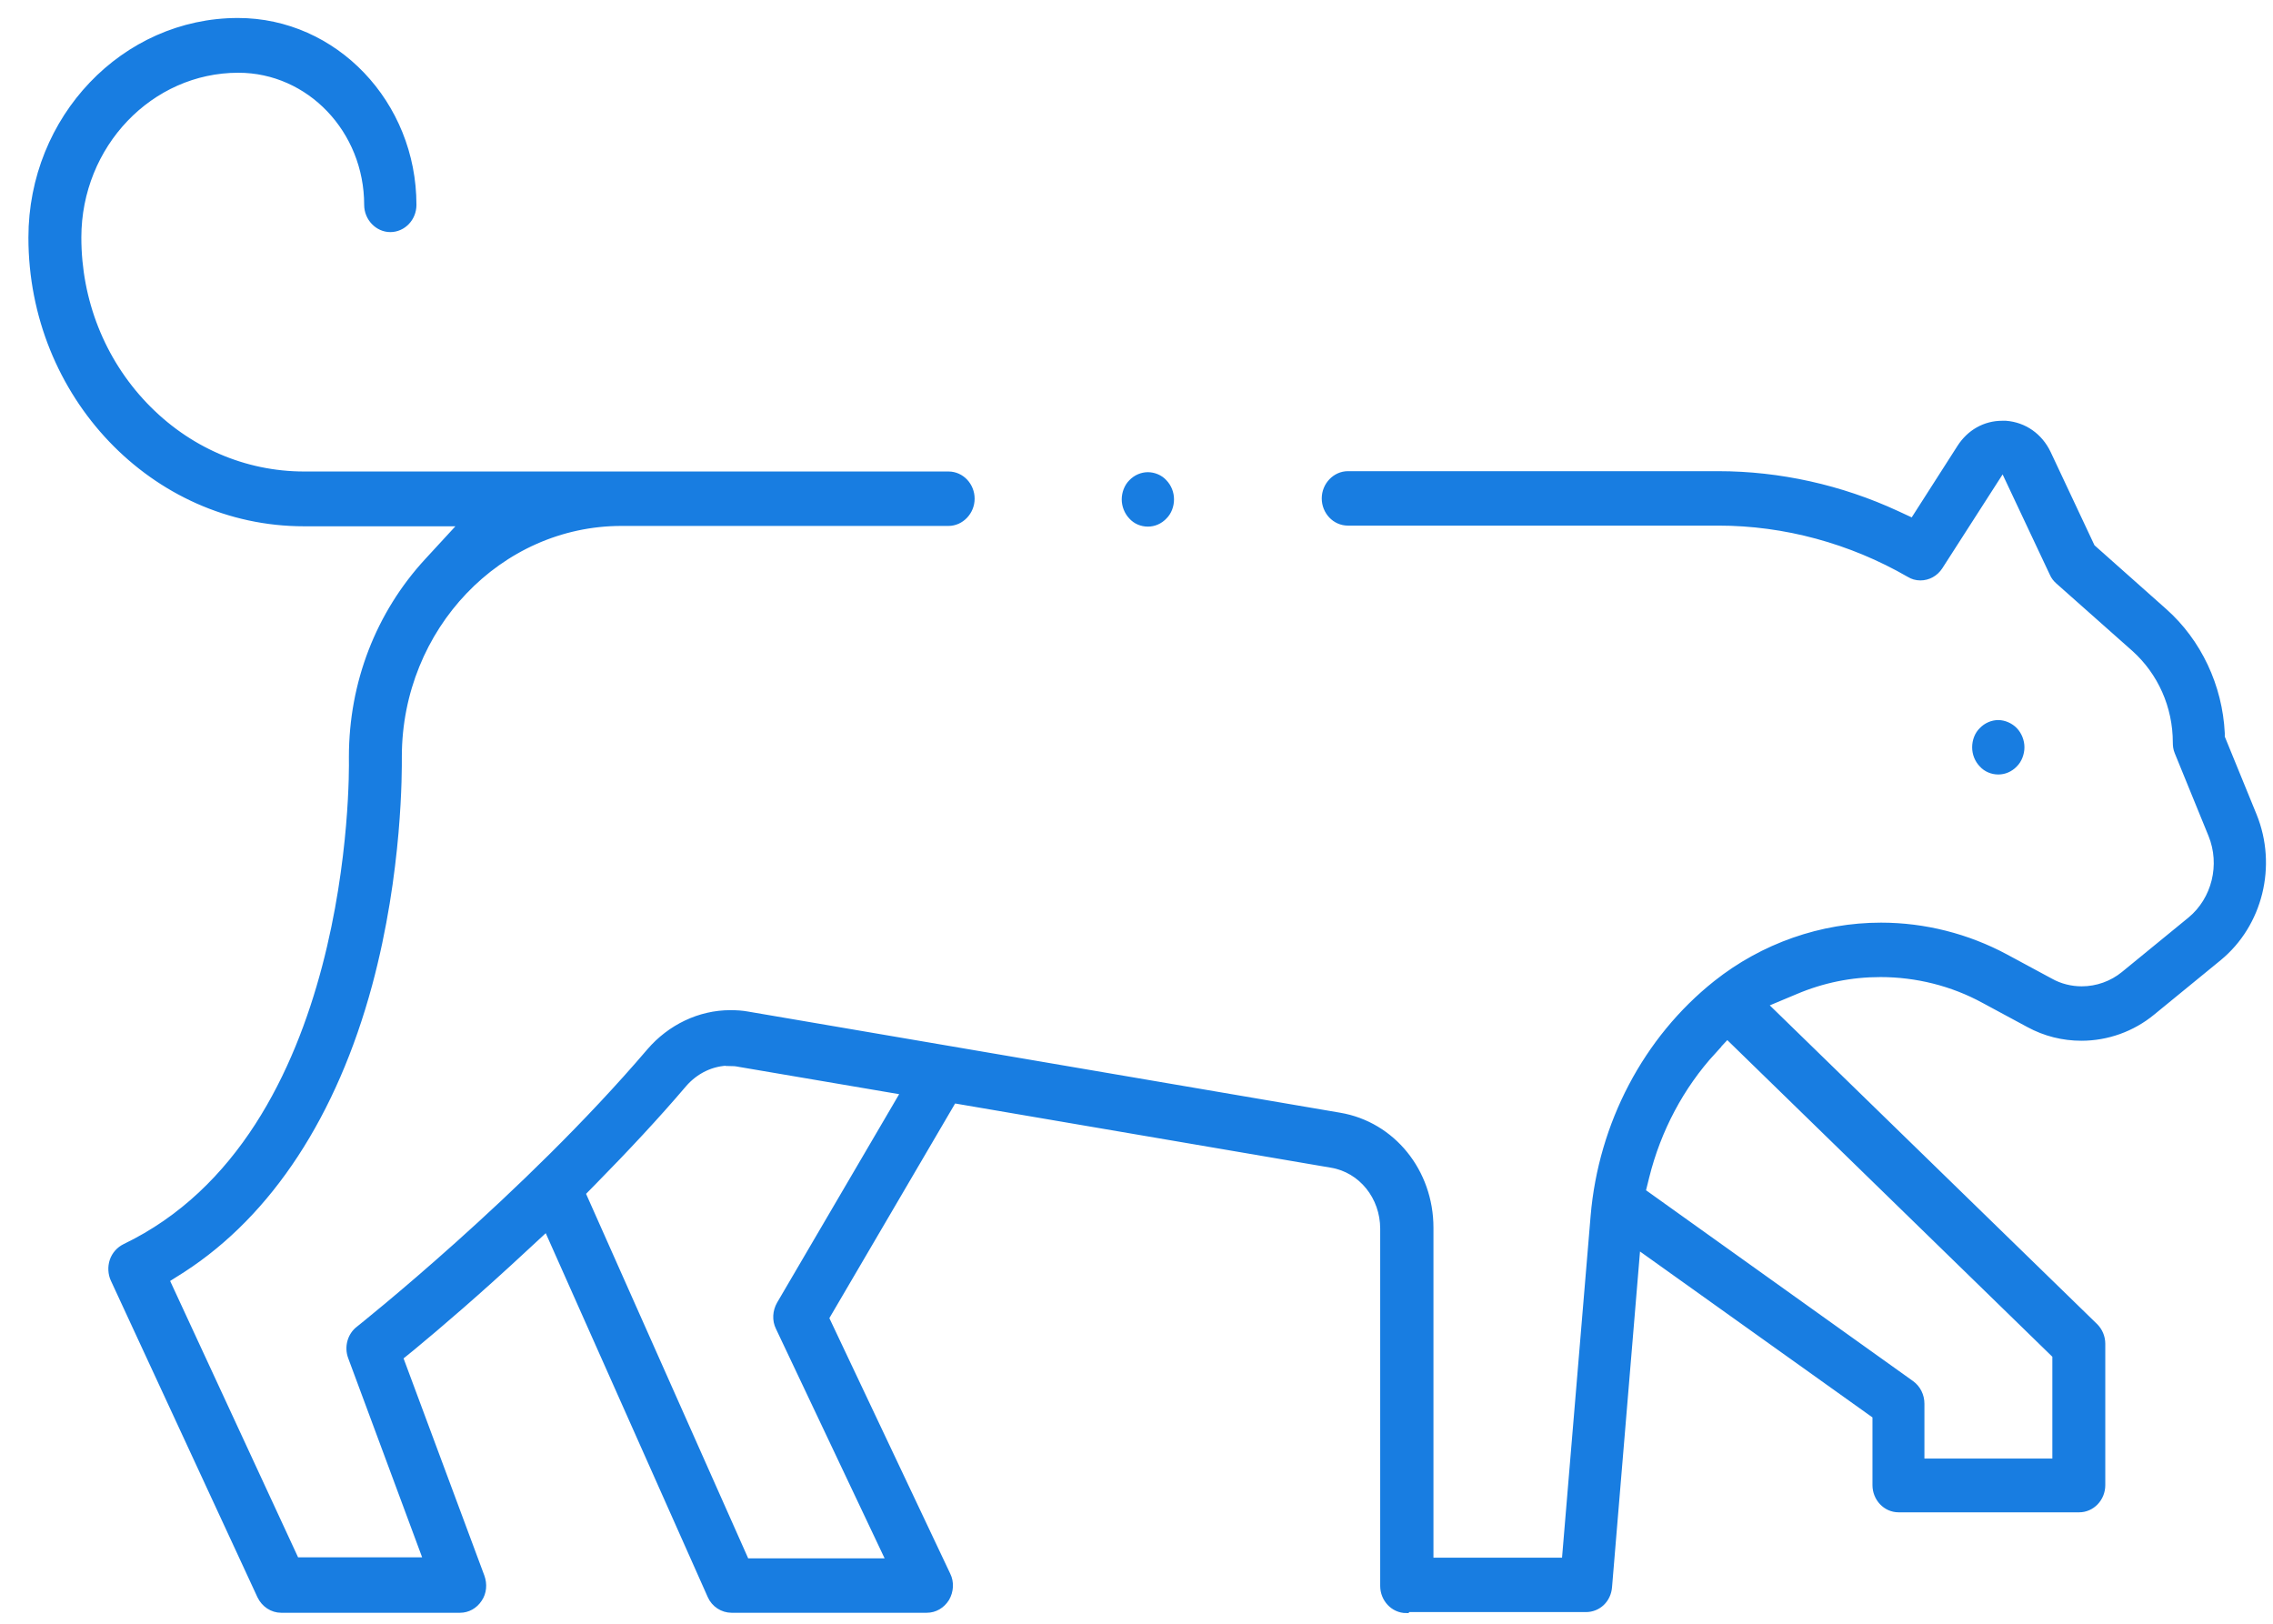 <svg width="70" height="50" viewBox="0 0 70 50" fill="none" xmlns="http://www.w3.org/2000/svg">
<path d="M61.54 23.724C61.36 23.724 61.18 23.65 61.06 23.514C60.93 23.378 60.86 23.2 60.86 23.011C60.86 22.822 60.93 22.633 61.06 22.508C61.19 22.371 61.37 22.298 61.54 22.298C61.71 22.298 61.9 22.382 62.02 22.508C62.15 22.644 62.22 22.833 62.22 23.011C62.22 23.189 62.15 23.388 62.02 23.514C61.89 23.65 61.72 23.724 61.54 23.724Z" fill="#187DE1" stroke="#187DE1" stroke-width="0.25" stroke-miterlimit="10"/>
<path d="M43.31 49.547C42.93 49.547 42.63 49.222 42.63 48.835V37.836C42.63 36.84 41.95 35.991 41.01 35.834L29.35 33.842L25.4 40.583L29.15 48.51C29.26 48.73 29.24 48.992 29.12 49.202C28.99 49.411 28.78 49.537 28.54 49.537H22.53C22.27 49.537 22.02 49.38 21.91 49.128L16.85 37.763L16.16 38.402C14.73 39.734 13.48 40.803 12.68 41.464L12.28 41.789L14.8 48.562C14.88 48.782 14.86 49.034 14.73 49.222C14.6 49.422 14.39 49.537 14.17 49.537H8.66C8.4 49.537 8.16 49.38 8.04 49.128L3.53 39.388C3.45 39.22 3.44 39.011 3.5 38.832C3.56 38.654 3.69 38.507 3.86 38.423C10.99 34.995 10.88 23.829 10.87 23.357V23.305C10.87 21.05 11.69 18.922 13.19 17.297L14.31 16.081H9.36C4.75 16.081 1 12.149 1 7.315C1 3.656 3.84 0.679 7.33 0.679C10.29 0.679 12.7 3.205 12.7 6.309C12.7 6.707 12.39 7.022 12.02 7.022C11.65 7.022 11.34 6.697 11.34 6.309C11.34 3.992 9.55 2.115 7.34 2.115C4.61 2.115 2.38 4.443 2.38 7.315C2.38 9.266 3.11 11.111 4.43 12.495C5.75 13.879 7.51 14.644 9.37 14.644H29.21C29.59 14.644 29.89 14.969 29.89 15.357C29.89 15.745 29.58 16.07 29.21 16.07H19.14C15.35 16.07 12.26 19.31 12.25 23.284V23.336C12.25 23.682 12.28 26.817 11.34 30.308C10.26 34.303 8.28 37.333 5.61 39.063L5.08 39.398L9.1 48.08H13.18L10.84 41.778C10.73 41.485 10.82 41.139 11.07 40.95C11.12 40.908 16.21 36.872 20.03 32.395C20.66 31.661 21.56 31.231 22.49 31.231C22.67 31.231 22.85 31.241 23.02 31.273L41.25 34.387C42.86 34.659 44.02 36.096 44.02 37.805V48.09H48.22L49.11 37.448C49.35 34.628 50.72 32.017 52.87 30.308C54.31 29.165 56.1 28.536 57.93 28.536C59.26 28.536 60.58 28.872 61.75 29.501L63.13 30.245C63.43 30.413 63.77 30.497 64.11 30.497C64.59 30.497 65.06 30.329 65.43 30.025L67.48 28.348C68.24 27.718 68.51 26.628 68.13 25.695L67.09 23.147C67.05 23.053 67.04 22.959 67.04 22.864C67.04 21.742 66.57 20.683 65.75 19.949L63.41 17.873C63.34 17.811 63.28 17.737 63.24 17.643L61.69 14.351L59.71 17.433C59.58 17.632 59.37 17.748 59.14 17.748C59.02 17.748 58.91 17.716 58.81 17.653C57.01 16.615 54.97 16.06 52.92 16.06H41.51C41.13 16.06 40.83 15.735 40.83 15.347C40.83 14.959 41.14 14.634 41.51 14.634H52.92C54.79 14.634 56.68 15.053 58.4 15.85L58.92 16.091L60.39 13.795C60.68 13.344 61.14 13.082 61.66 13.082C61.7 13.082 61.73 13.082 61.77 13.082C62.32 13.124 62.79 13.449 63.04 13.973L64.4 16.867L66.63 18.849C67.68 19.782 68.32 21.145 68.39 22.581V22.707L69.38 25.129C70 26.66 69.56 28.442 68.31 29.47L66.26 31.147C65.65 31.65 64.88 31.923 64.1 31.923C63.54 31.923 62.99 31.787 62.49 31.514L61.11 30.77C60.13 30.235 59.02 29.962 57.91 29.962C57 29.962 56.12 30.14 55.28 30.497L54.28 30.916L64.49 40.856C64.63 40.992 64.71 41.181 64.71 41.38V45.731C64.71 46.13 64.4 46.444 64.03 46.444H58.47C58.09 46.444 57.79 46.119 57.79 45.731V43.582L50.4 38.308L49.52 48.866C49.49 49.243 49.2 49.516 48.84 49.516H43.33L43.31 49.547ZM22.47 32.688C21.92 32.688 21.4 32.94 21.03 33.37C20.21 34.334 19.27 35.341 18.25 36.379L17.9 36.735L22.96 48.111H27.44L24.01 40.866C23.9 40.646 23.92 40.384 24.04 40.174L27.89 33.6L22.78 32.73C22.68 32.709 22.57 32.699 22.47 32.699V32.688ZM52.73 32.353C51.74 33.433 51.03 34.775 50.67 36.221L50.55 36.704L58.84 42.628C59.03 42.764 59.14 42.984 59.14 43.225V45.039H63.33V41.726L53.19 31.849L52.72 32.353H52.73Z" fill="#187DE1" stroke="#187DE1" stroke-width="0.25" stroke-miterlimit="10"/>
<path d="M35.35 16.091C35.17 16.091 34.99 16.018 34.87 15.881C34.74 15.745 34.67 15.556 34.67 15.378C34.67 15.2 34.74 15.001 34.87 14.875C35 14.738 35.18 14.665 35.35 14.665C35.52 14.665 35.71 14.738 35.83 14.875C35.96 15.011 36.03 15.189 36.03 15.378C36.03 15.567 35.96 15.755 35.83 15.881C35.7 16.018 35.53 16.091 35.35 16.091Z" fill="#187DE1" stroke="#187DE1" stroke-width="0.25" stroke-miterlimit="10"/>
</svg>
